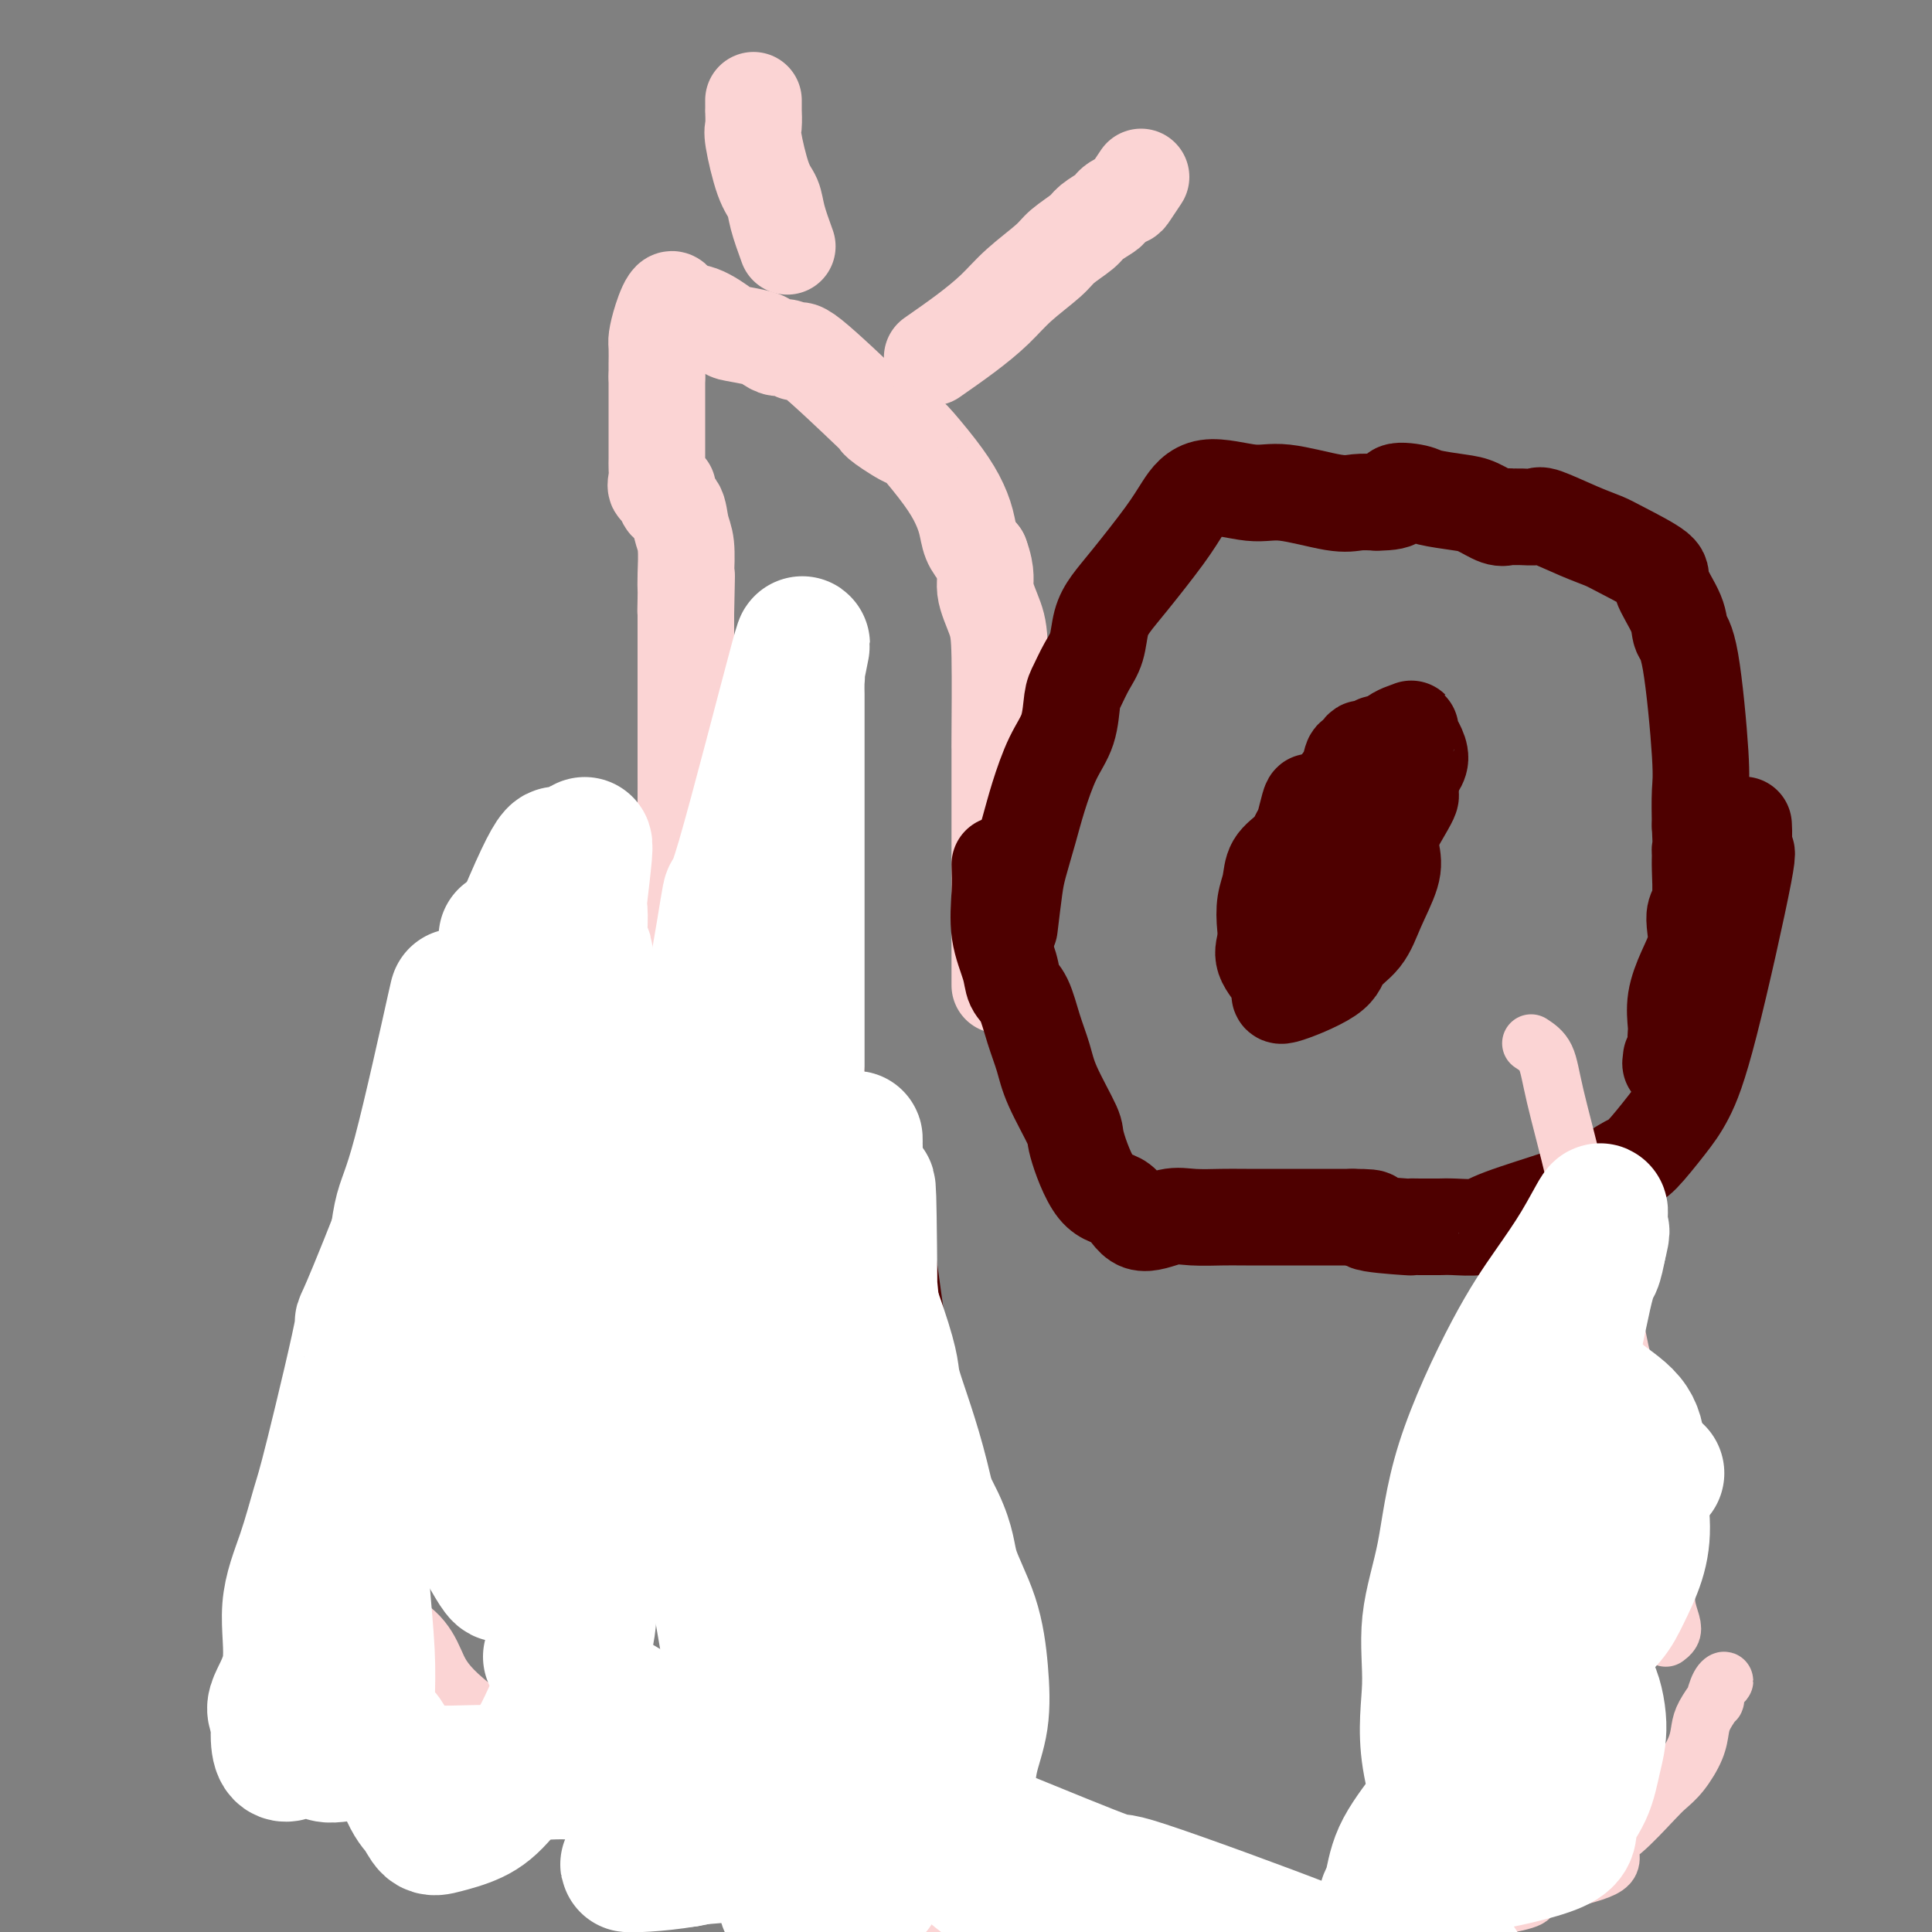 <svg viewBox='0 0 400 400' version='1.1' xmlns='http://www.w3.org/2000/svg' xmlns:xlink='http://www.w3.org/1999/xlink'><rect x="0" y="0" width="400" height="400" fill="#808080" stroke="none"/><g fill='none' stroke='#FBD4D4' stroke-width='20' stroke-linecap='round' stroke-linejoin='round'><path d='M140,217c0.453,-3.743 0.906,-7.486 1,-11c0.094,-3.514 -0.171,-6.798 0,-10c0.171,-3.202 0.778,-6.320 1,-9c0.222,-2.680 0.060,-4.920 0,-9c-0.060,-4.080 -0.016,-10.000 0,-13c0.016,-3.000 0.004,-3.081 0,-4c-0.004,-0.919 -0.001,-2.675 0,-4c0.001,-1.325 0.000,-2.218 0,-3c-0.000,-0.782 -0.000,-1.453 0,-3c0.000,-1.547 0.000,-3.970 0,-5c-0.000,-1.030 -0.000,-0.666 0,-1c0.000,-0.334 0.000,-1.366 0,-3c-0.000,-1.634 -0.000,-3.870 0,-5c0.000,-1.130 0.000,-1.152 0,-2c-0.000,-0.848 -0.000,-2.520 0,-3c0.000,-0.480 0.000,0.232 0,0c-0.000,-0.232 -0.000,-1.409 0,-2c0.000,-0.591 0.000,-0.598 0,-1c-0.000,-0.402 -0.000,-1.201 0,-2'/><path d='M142,127c0.310,-14.341 0.084,-5.193 0,-2c-0.084,3.193 -0.026,0.431 0,-1c0.026,-1.431 0.019,-1.533 0,-2c-0.019,-0.467 -0.051,-1.300 0,-3c0.051,-1.700 0.185,-4.266 0,-6c-0.185,-1.734 -0.689,-2.637 -1,-4c-0.311,-1.363 -0.431,-3.187 -1,-4c-0.569,-0.813 -1.588,-0.616 -2,-1c-0.412,-0.384 -0.215,-1.349 0,-2c0.215,-0.651 0.450,-0.990 0,-1c-0.450,-0.010 -1.585,0.307 -2,0c-0.415,-0.307 -0.111,-1.238 0,-2c0.111,-0.762 0.030,-1.354 0,-2c-0.030,-0.646 -0.008,-1.345 0,-2c0.008,-0.655 0.002,-1.265 0,-2c-0.002,-0.735 -0.001,-1.594 0,-2c0.001,-0.406 0.000,-0.360 0,-1c-0.000,-0.640 -0.000,-1.965 0,-3c0.000,-1.035 0.000,-1.779 0,-2c-0.000,-0.221 -0.000,0.080 0,-1c0.000,-1.080 0.000,-3.540 0,-6'/><path d='M136,78c-0.002,-3.767 -0.008,-2.683 0,-3c0.008,-0.317 0.031,-2.035 0,-3c-0.031,-0.965 -0.117,-1.175 0,-2c0.117,-0.825 0.438,-2.263 1,-4c0.562,-1.737 1.365,-3.773 2,-4c0.635,-0.227 1.102,1.354 2,2c0.898,0.646 2.229,0.358 4,1c1.771,0.642 3.983,2.215 5,3c1.017,0.785 0.838,0.783 2,1c1.162,0.217 3.664,0.652 5,1c1.336,0.348 1.507,0.608 2,1c0.493,0.392 1.310,0.915 2,1c0.690,0.085 1.253,-0.268 2,0c0.747,0.268 1.677,1.158 2,1c0.323,-0.158 0.039,-1.364 3,1c2.961,2.364 9.168,8.299 12,11c2.832,2.701 2.291,2.167 2,2c-0.291,-0.167 -0.331,0.033 1,1c1.331,0.967 4.034,2.702 5,3c0.966,0.298 0.194,-0.839 1,0c0.806,0.839 3.188,3.656 5,6c1.812,2.344 3.053,4.216 4,6c0.947,1.784 1.601,3.480 2,5c0.399,1.520 0.543,2.863 1,4c0.457,1.137 1.229,2.069 2,3'/><path d='M203,115c1.514,4.069 0.798,5.241 1,7c0.202,1.759 1.322,4.105 2,6c0.678,1.895 0.914,3.340 1,8c0.086,4.660 0.023,12.535 0,16c-0.023,3.465 -0.006,2.521 0,3c0.006,0.479 0.002,2.381 0,3c-0.002,0.619 -0.000,-0.045 0,1c0.000,1.045 0.000,3.799 0,5c-0.000,1.201 -0.000,0.850 0,1c0.000,0.150 0.000,0.801 0,2c-0.000,1.199 -0.000,2.945 0,5c0.000,2.055 0.000,4.417 0,6c-0.000,1.583 -0.000,2.386 0,4c0.000,1.614 0.000,4.040 0,5c-0.000,0.960 -0.000,0.453 0,3c0.000,2.547 0.000,8.147 0,11c-0.000,2.853 -0.000,2.958 0,3c0.000,0.042 0.000,0.021 0,0'/><path d='M193,74c2.386,-1.663 4.773,-3.326 7,-5c2.227,-1.674 4.295,-3.358 6,-5c1.705,-1.642 3.046,-3.241 5,-5c1.954,-1.759 4.520,-3.679 6,-5c1.480,-1.321 1.874,-2.041 3,-3c1.126,-0.959 2.983,-2.155 4,-3c1.017,-0.845 1.194,-1.340 2,-2c0.806,-0.660 2.242,-1.484 3,-2c0.758,-0.516 0.837,-0.724 1,-1c0.163,-0.276 0.408,-0.621 1,-1c0.592,-0.379 1.530,-0.792 2,-1c0.470,-0.208 0.473,-0.210 1,-1c0.527,-0.790 1.579,-2.369 2,-3c0.421,-0.631 0.210,-0.316 0,0'/><path d='M163,51c-0.776,-2.144 -1.553,-4.288 -2,-6c-0.447,-1.712 -0.565,-2.992 -1,-4c-0.435,-1.008 -1.188,-1.742 -2,-4c-0.812,-2.258 -1.682,-6.038 -2,-8c-0.318,-1.962 -0.085,-2.106 0,-3c0.085,-0.894 0.023,-2.539 0,-3c-0.023,-0.461 -0.006,0.260 0,0c0.006,-0.260 0.002,-1.503 0,-2c-0.002,-0.497 -0.001,-0.249 0,0'/></g>
<g fill='none' stroke='#4E0000' stroke-width='20' stroke-linecap='round' stroke-linejoin='round'><path d='M209,192c0.359,-2.985 0.717,-5.970 1,-8c0.283,-2.030 0.489,-3.103 1,-5c0.511,-1.897 1.327,-4.616 2,-7c0.673,-2.384 1.202,-4.433 2,-7c0.798,-2.567 1.866,-5.653 3,-8c1.134,-2.347 2.335,-3.957 3,-6c0.665,-2.043 0.793,-4.521 1,-6c0.207,-1.479 0.491,-1.960 1,-3c0.509,-1.040 1.241,-2.640 2,-4c0.759,-1.360 1.543,-2.481 2,-4c0.457,-1.519 0.586,-3.437 1,-5c0.414,-1.563 1.113,-2.771 2,-4c0.887,-1.229 1.962,-2.479 4,-5c2.038,-2.521 5.039,-6.313 7,-9c1.961,-2.687 2.881,-4.267 4,-6c1.119,-1.733 2.438,-3.617 5,-4c2.562,-0.383 6.369,0.734 9,1c2.631,0.266 4.087,-0.321 7,0c2.913,0.321 7.284,1.548 10,2c2.716,0.452 3.776,0.129 5,0c1.224,-0.129 2.612,-0.065 4,0'/><path d='M285,104c6.104,0.024 3.864,-1.418 4,-2c0.136,-0.582 2.648,-0.306 4,0c1.352,0.306 1.542,0.642 3,1c1.458,0.358 4.183,0.737 6,1c1.817,0.263 2.726,0.410 4,1c1.274,0.590 2.912,1.623 4,2c1.088,0.377 1.624,0.098 2,0c0.376,-0.098 0.592,-0.017 1,0c0.408,0.017 1.008,-0.031 2,0c0.992,0.031 2.375,0.142 3,0c0.625,-0.142 0.491,-0.536 2,0c1.509,0.536 4.660,2.003 7,3c2.340,0.997 3.867,1.526 5,2c1.133,0.474 1.871,0.893 4,2c2.129,1.107 5.648,2.900 7,4c1.352,1.100 0.538,1.505 1,3c0.462,1.495 2.201,4.081 3,6c0.799,1.919 0.659,3.172 1,4c0.341,0.828 1.164,1.232 2,6c0.836,4.768 1.687,13.899 2,19c0.313,5.101 0.090,6.172 0,8c-0.090,1.828 -0.045,4.414 0,7'/><path d='M352,171c0.308,6.357 0.079,5.250 0,5c-0.079,-0.250 -0.007,0.358 0,1c0.007,0.642 -0.049,1.318 0,3c0.049,1.682 0.204,4.370 0,6c-0.204,1.630 -0.766,2.202 -1,3c-0.234,0.798 -0.140,1.821 0,3c0.140,1.179 0.325,2.515 0,4c-0.325,1.485 -1.159,3.120 -2,5c-0.841,1.880 -1.688,4.006 -2,6c-0.312,1.994 -0.087,3.856 0,5c0.087,1.144 0.037,1.569 0,2c-0.037,0.431 -0.062,0.868 0,1c0.062,0.132 0.209,-0.041 0,1c-0.209,1.041 -0.774,3.298 -1,4c-0.226,0.702 -0.113,-0.149 0,-1'/><path d='M207,179c0.056,1.814 0.112,3.627 0,6c-0.112,2.373 -0.392,5.305 0,8c0.392,2.695 1.457,5.154 2,7c0.543,1.846 0.566,3.080 1,4c0.434,0.920 1.280,1.525 2,3c0.720,1.475 1.314,3.820 2,6c0.686,2.180 1.462,4.196 2,6c0.538,1.804 0.836,3.397 2,6c1.164,2.603 3.194,6.216 4,8c0.806,1.784 0.389,1.738 1,4c0.611,2.262 2.250,6.830 4,9c1.750,2.170 3.609,1.940 5,3c1.391,1.060 2.312,3.408 4,4c1.688,0.592 4.142,-0.574 6,-1c1.858,-0.426 3.119,-0.114 5,0c1.881,0.114 4.383,0.031 6,0c1.617,-0.031 2.348,-0.008 5,0c2.652,0.008 7.226,0.002 10,0c2.774,-0.002 3.747,-0.001 5,0c1.253,0.001 2.787,0.000 4,0c1.213,-0.000 2.107,-0.000 3,0'/><path d='M280,252c7.010,0.011 2.536,0.539 3,1c0.464,0.461 5.867,0.856 8,1c2.133,0.144 0.995,0.038 1,0c0.005,-0.038 1.153,-0.009 2,0c0.847,0.009 1.394,-0.001 2,0c0.606,0.001 1.271,0.015 2,0c0.729,-0.015 1.520,-0.059 3,0c1.480,0.059 3.647,0.221 5,0c1.353,-0.221 1.892,-0.826 5,-2c3.108,-1.174 8.783,-2.916 12,-4c3.217,-1.084 3.974,-1.510 5,-2c1.026,-0.490 2.322,-1.043 4,-2c1.678,-0.957 3.740,-2.317 5,-3c1.260,-0.683 1.719,-0.688 3,-2c1.281,-1.312 3.383,-3.932 5,-6c1.617,-2.068 2.749,-3.586 4,-6c1.251,-2.414 2.623,-5.726 5,-15c2.377,-9.274 5.761,-24.510 7,-31c1.239,-6.490 0.332,-4.234 0,-4c-0.332,0.234 -0.089,-1.552 0,-3c0.089,-1.448 0.026,-2.556 0,-3c-0.026,-0.444 -0.013,-0.222 0,0'/><path d='M274,198c0.000,0.000 0.100,0.100 0.1,0.1'/><path d='M283,179c0.000,0.000 0.100,0.100 0.1,0.1'/><path d='M283,179c0.000,0.000 0.100,0.100 0.1,0.1'/><path d='M279,181c0.000,0.000 0.100,0.100 0.1,0.1'/><path d='M281,193c-0.438,-1.823 -0.876,-3.647 -1,-6c-0.124,-2.353 0.065,-5.236 0,-7c-0.065,-1.764 -0.385,-2.411 0,-3c0.385,-0.589 1.476,-1.122 2,-2c0.524,-0.878 0.480,-2.103 1,-3c0.520,-0.897 1.603,-1.466 2,-2c0.397,-0.534 0.106,-1.035 0,-2c-0.106,-0.965 -0.028,-2.396 0,-3c0.028,-0.604 0.007,-0.380 0,0c-0.007,0.380 -0.000,0.916 0,1c0.000,0.084 -0.006,-0.283 0,0c0.006,0.283 0.026,1.216 0,2c-0.026,0.784 -0.096,1.419 0,2c0.096,0.581 0.360,1.109 0,2c-0.360,0.891 -1.344,2.146 -2,3c-0.656,0.854 -0.984,1.307 -1,2c-0.016,0.693 0.281,1.627 -1,2c-1.281,0.373 -4.141,0.187 -7,0'/><path d='M274,179c-1.245,-0.014 -0.857,-0.047 -1,-1c-0.143,-0.953 -0.816,-2.824 -1,-4c-0.184,-1.176 0.122,-1.658 1,-3c0.878,-1.342 2.330,-3.545 3,-5c0.670,-1.455 0.560,-2.164 1,-3c0.440,-0.836 1.430,-1.801 2,-3c0.570,-1.199 0.721,-2.633 1,-3c0.279,-0.367 0.688,0.334 1,0c0.312,-0.334 0.529,-1.704 1,-2c0.471,-0.296 1.196,0.482 2,0c0.804,-0.482 1.685,-2.226 1,0c-0.685,2.226 -2.938,8.421 -4,12c-1.062,3.579 -0.934,4.544 -1,5c-0.066,0.456 -0.326,0.405 -1,1c-0.674,0.595 -1.764,1.836 -2,3c-0.236,1.164 0.380,2.250 0,3c-0.380,0.750 -1.756,1.163 -2,1c-0.244,-0.163 0.645,-0.904 1,-2c0.355,-1.096 0.178,-2.548 0,-4'/><path d='M276,174c-0.186,-1.003 -0.150,-1.012 0,-2c0.150,-0.988 0.414,-2.955 1,-4c0.586,-1.045 1.495,-1.169 2,-2c0.505,-0.831 0.606,-2.370 1,-4c0.394,-1.630 1.080,-3.351 2,-4c0.920,-0.649 2.075,-0.225 3,-1c0.925,-0.775 1.621,-2.748 3,-4c1.379,-1.252 3.440,-1.783 4,-2c0.560,-0.217 -0.380,-0.119 0,1c0.380,1.119 2.080,3.260 2,5c-0.080,1.740 -1.938,3.081 -3,5c-1.062,1.919 -1.327,4.417 -2,7c-0.673,2.583 -1.755,5.249 -4,9c-2.245,3.751 -5.652,8.585 -7,12c-1.348,3.415 -0.638,5.412 -3,7c-2.362,1.588 -7.797,2.767 -10,3c-2.203,0.233 -1.175,-0.481 -1,-1c0.175,-0.519 -0.502,-0.841 -1,-2c-0.498,-1.159 -0.817,-3.153 -1,-5c-0.183,-1.847 -0.228,-3.547 0,-5c0.228,-1.453 0.731,-2.657 1,-4c0.269,-1.343 0.303,-2.823 1,-4c0.697,-1.177 2.056,-2.051 3,-3c0.944,-0.949 1.472,-1.975 2,-3'/><path d='M269,173c1.397,-2.736 1.388,-2.578 2,-3c0.612,-0.422 1.844,-1.426 3,-2c1.156,-0.574 2.237,-0.719 3,-1c0.763,-0.281 1.209,-0.700 2,-1c0.791,-0.300 1.928,-0.482 3,0c1.072,0.482 2.080,1.627 3,2c0.920,0.373 1.754,-0.026 2,0c0.246,0.026 -0.095,0.478 0,2c0.095,1.522 0.628,4.115 1,6c0.372,1.885 0.585,3.062 0,5c-0.585,1.938 -1.966,4.637 -3,7c-1.034,2.363 -1.720,4.392 -3,6c-1.280,1.608 -3.153,2.797 -4,4c-0.847,1.203 -0.669,2.420 -3,4c-2.331,1.580 -7.172,3.524 -9,4c-1.828,0.476 -0.642,-0.515 -1,-2c-0.358,-1.485 -2.259,-3.463 -3,-5c-0.741,-1.537 -0.321,-2.632 0,-4c0.321,-1.368 0.543,-3.010 1,-5c0.457,-1.990 1.151,-4.330 2,-6c0.849,-1.670 1.855,-2.671 3,-6c1.145,-3.329 2.431,-8.985 3,-11c0.569,-2.015 0.423,-0.389 1,0c0.577,0.389 1.879,-0.460 3,-1c1.121,-0.540 2.060,-0.770 3,-1'/><path d='M278,165c2.495,-1.212 5.233,-3.243 7,-4c1.767,-0.757 2.565,-0.242 3,0c0.435,0.242 0.509,0.210 1,0c0.491,-0.210 1.401,-0.598 2,0c0.599,0.598 0.889,2.181 1,3c0.111,0.819 0.043,0.872 0,1c-0.043,0.128 -0.060,0.329 -1,2c-0.940,1.671 -2.804,4.810 -4,7c-1.196,2.190 -1.723,3.431 -2,4c-0.277,0.569 -0.305,0.467 -1,1c-0.695,0.533 -2.057,1.701 -3,3c-0.943,1.299 -1.468,2.729 -3,2c-1.532,-0.729 -4.070,-3.618 -5,-5c-0.930,-1.382 -0.250,-1.257 0,-2c0.250,-0.743 0.072,-2.355 0,-3c-0.072,-0.645 -0.036,-0.322 0,0'/></g>
<g fill='none' stroke='#4E0000' stroke-width='12' stroke-linecap='round' stroke-linejoin='round'><path d='M159,143c17.889,100.933 35.778,201.867 44,246c8.222,44.133 6.778,31.467 2,-4c-4.778,-35.467 -12.889,-93.733 -21,-152'/></g>
<g fill='none' stroke='#FBD4D4' stroke-width='12' stroke-linecap='round' stroke-linejoin='round'><path d='M122,180c-0.352,5.397 -0.705,10.795 -1,15c-0.295,4.205 -0.534,7.219 -1,9c-0.466,1.781 -1.159,2.330 -2,3c-0.841,0.670 -1.831,1.461 -2,3c-0.169,1.539 0.485,3.827 0,7c-0.485,3.173 -2.107,7.232 -3,11c-0.893,3.768 -1.058,7.247 -2,11c-0.942,3.753 -2.660,7.781 -4,11c-1.340,3.219 -2.301,5.629 -3,8c-0.699,2.371 -1.135,4.701 -2,7c-0.865,2.299 -2.159,4.566 -3,7c-0.841,2.434 -1.228,5.037 -2,7c-0.772,1.963 -1.928,3.288 -3,6c-1.072,2.712 -2.059,6.813 -3,9c-0.941,2.187 -1.834,2.461 -3,5c-1.166,2.539 -2.603,7.343 -3,10c-0.397,2.657 0.248,3.167 0,4c-0.248,0.833 -1.387,1.988 -2,3c-0.613,1.012 -0.700,1.879 -1,3c-0.300,1.121 -0.811,2.494 -1,4c-0.189,1.506 -0.054,3.145 0,4c0.054,0.855 0.027,0.928 0,1'/><path d='M81,328c-0.162,6.462 2.932,8.116 5,10c2.068,1.884 3.110,3.997 4,6c0.890,2.003 1.630,3.896 5,7c3.370,3.104 9.372,7.420 13,10c3.628,2.580 4.882,3.423 7,4c2.118,0.577 5.099,0.888 8,2c2.901,1.112 5.723,3.024 9,5c3.277,1.976 7.008,4.015 10,6c2.992,1.985 5.244,3.914 8,5c2.756,1.086 6.017,1.329 8,2c1.983,0.671 2.690,1.772 9,4c6.310,2.228 18.223,5.585 24,7c5.777,1.415 5.416,0.888 7,1c1.584,0.112 5.111,0.864 8,1c2.889,0.136 5.141,-0.345 8,0c2.859,0.345 6.327,1.515 9,2c2.673,0.485 4.551,0.285 9,1c4.449,0.715 11.469,2.346 16,3c4.531,0.654 6.573,0.332 9,0c2.427,-0.332 5.240,-0.673 8,-1c2.760,-0.327 5.466,-0.640 8,-1c2.534,-0.360 4.896,-0.767 7,-1c2.104,-0.233 3.951,-0.294 8,-1c4.049,-0.706 10.300,-2.059 14,-3c3.700,-0.941 4.850,-1.471 6,-2'/><path d='M308,395c10.967,-1.923 8.384,-2.230 9,-3c0.616,-0.770 4.430,-2.002 8,-3c3.570,-0.998 6.895,-1.762 8,-3c1.105,-1.238 -0.011,-2.952 0,-4c0.011,-1.048 1.148,-1.431 3,-3c1.852,-1.569 4.419,-4.324 6,-6c1.581,-1.676 2.177,-2.271 3,-3c0.823,-0.729 1.875,-1.591 3,-3c1.125,-1.409 2.325,-3.366 3,-5c0.675,-1.634 0.824,-2.945 1,-4c0.176,-1.055 0.377,-1.853 1,-3c0.623,-1.147 1.667,-2.644 2,-3c0.333,-0.356 -0.045,0.430 0,0c0.045,-0.430 0.512,-2.077 1,-3c0.488,-0.923 0.997,-1.121 1,-1c0.003,0.121 -0.498,0.560 -1,1'/><path d='M317,216c1.141,0.745 2.282,1.489 3,3c0.718,1.511 1.011,3.787 2,8c0.989,4.213 2.672,10.363 4,16c1.328,5.637 2.300,10.759 3,14c0.700,3.241 1.128,4.599 2,7c0.872,2.401 2.189,5.846 3,9c0.811,3.154 1.116,6.018 2,9c0.884,2.982 2.349,6.082 3,9c0.651,2.918 0.490,5.654 1,8c0.510,2.346 1.691,4.300 2,7c0.309,2.700 -0.253,6.145 0,9c0.253,2.855 1.323,5.122 2,7c0.677,1.878 0.962,3.369 1,5c0.038,1.631 -0.172,3.404 0,5c0.172,1.596 0.727,3.015 1,4c0.273,0.985 0.266,1.534 0,2c-0.266,0.466 -0.790,0.847 -1,1c-0.210,0.153 -0.105,0.076 0,0'/></g>
<g fill='none' stroke='#FFFFFF' stroke-width='28' stroke-linecap='round' stroke-linejoin='round'><path d='M343,305c-2.264,2.622 -4.527,5.245 -6,8c-1.473,2.755 -2.155,5.643 -3,8c-0.845,2.357 -1.853,4.184 -3,6c-1.147,1.816 -2.434,3.621 -3,6c-0.566,2.379 -0.412,5.331 -1,8c-0.588,2.669 -1.919,5.056 -2,5c-0.081,-0.056 1.088,-2.555 3,-7c1.912,-4.445 4.566,-10.837 6,-15c1.434,-4.163 1.646,-6.097 2,-8c0.354,-1.903 0.849,-3.777 1,-5c0.151,-1.223 -0.042,-1.797 0,-2c0.042,-0.203 0.317,-0.037 0,-1c-0.317,-0.963 -1.228,-3.057 -2,-5c-0.772,-1.943 -1.406,-3.736 -2,-4c-0.594,-0.264 -1.148,1.001 -2,1c-0.852,-0.001 -2.002,-1.268 -5,2c-2.998,3.268 -7.846,11.072 -10,16c-2.154,4.928 -1.616,6.979 -1,10c0.616,3.021 1.308,7.010 2,11'/><path d='M317,339c1.212,4.047 3.741,3.663 5,4c1.259,0.337 1.247,1.394 2,1c0.753,-0.394 2.269,-2.240 4,-4c1.731,-1.760 3.675,-3.436 5,-5c1.325,-1.564 2.030,-3.018 3,-5c0.970,-1.982 2.206,-4.493 3,-7c0.794,-2.507 1.148,-5.010 1,-8c-0.148,-2.990 -0.798,-6.467 -1,-9c-0.202,-2.533 0.044,-4.123 0,-6c-0.044,-1.877 -0.379,-4.042 -2,-6c-1.621,-1.958 -4.528,-3.710 -6,-5c-1.472,-1.290 -1.507,-2.117 -3,-2c-1.493,0.117 -4.442,1.179 -6,0c-1.558,-1.179 -1.724,-4.597 -5,0c-3.276,4.597 -9.662,17.211 -12,22c-2.338,4.789 -0.627,1.753 1,0c1.627,-1.753 3.171,-2.222 5,-4c1.829,-1.778 3.943,-4.866 6,-7c2.057,-2.134 4.056,-3.314 6,-9c1.944,-5.686 3.831,-15.877 5,-21c1.169,-5.123 1.620,-5.178 2,-6c0.380,-0.822 0.690,-2.411 1,-4'/><path d='M331,258c1.250,-5.122 0.374,-2.426 0,-2c-0.374,0.426 -0.247,-1.418 0,-3c0.247,-1.582 0.614,-2.900 0,-2c-0.614,0.900 -2.207,4.020 -4,7c-1.793,2.980 -3.784,5.821 -6,9c-2.216,3.179 -4.655,6.697 -8,13c-3.345,6.303 -7.595,15.392 -10,23c-2.405,7.608 -2.966,13.737 -4,19c-1.034,5.263 -2.540,9.662 -3,14c-0.460,4.338 0.127,8.615 0,13c-0.127,4.385 -0.969,8.877 0,15c0.969,6.123 3.747,13.876 5,18c1.253,4.124 0.979,4.618 5,4c4.021,-0.618 12.336,-2.348 16,-4c3.664,-1.652 2.676,-3.224 3,-5c0.324,-1.776 1.959,-3.754 3,-6c1.041,-2.246 1.486,-4.758 2,-7c0.514,-2.242 1.096,-4.214 1,-7c-0.096,-2.786 -0.871,-6.386 -2,-8c-1.129,-1.614 -2.612,-1.242 -4,-1c-1.388,0.242 -2.682,0.355 -6,3c-3.318,2.645 -8.659,7.823 -14,13'/><path d='M305,364c-3.866,4.059 -6.531,7.707 -9,11c-2.469,3.293 -4.741,6.229 -6,9c-1.259,2.771 -1.504,5.375 -2,7c-0.496,1.625 -1.241,2.271 -1,3c0.241,0.729 1.468,1.540 3,3c1.532,1.460 3.368,3.568 5,5c1.632,1.432 3.061,2.187 4,3c0.939,0.813 1.389,1.683 2,2c0.611,0.317 1.383,0.081 1,0c-0.383,-0.081 -1.921,-0.007 -3,0c-1.079,0.007 -1.699,-0.054 -2,0c-0.301,0.054 -0.283,0.222 -4,0c-3.717,-0.222 -11.169,-0.833 -14,-1c-2.831,-0.167 -1.043,0.109 -9,-3c-7.957,-3.109 -25.661,-9.603 -33,-12c-7.339,-2.397 -4.313,-0.696 -8,-2c-3.687,-1.304 -14.088,-5.614 -20,-8c-5.912,-2.386 -7.335,-2.850 -10,-3c-2.665,-0.150 -6.573,0.012 -10,0c-3.427,-0.012 -6.372,-0.199 -11,0c-4.628,0.199 -10.938,0.784 -17,2c-6.062,1.216 -11.875,3.062 -15,4c-3.125,0.938 -3.563,0.969 -4,1'/><path d='M142,385c-6.135,1.045 -11.972,1.156 -12,1c-0.028,-0.156 5.752,-0.579 10,-1c4.248,-0.421 6.963,-0.840 12,-1c5.037,-0.160 12.397,-0.061 19,0c6.603,0.061 12.449,0.086 18,0c5.551,-0.086 10.805,-0.281 15,0c4.195,0.281 7.329,1.040 10,2c2.671,0.960 4.877,2.123 7,3c2.123,0.877 4.162,1.469 6,2c1.838,0.531 3.476,1.001 5,2c1.524,0.999 2.936,2.529 4,3c1.064,0.471 1.781,-0.116 3,0c1.219,0.116 2.939,0.933 0,1c-2.939,0.067 -10.537,-0.618 -15,-1c-4.463,-0.382 -5.791,-0.460 -8,-1c-2.209,-0.540 -5.300,-1.540 -8,-3c-2.700,-1.460 -5.009,-3.378 -7,-5c-1.991,-1.622 -3.663,-2.949 -6,-6c-2.337,-3.051 -5.338,-7.828 -8,-13c-2.662,-5.172 -4.986,-10.739 -7,-16c-2.014,-5.261 -3.718,-10.218 -5,-16c-1.282,-5.782 -2.141,-12.391 -3,-19'/><path d='M172,317c-1.933,-9.209 -2.764,-14.730 -3,-23c-0.236,-8.270 0.125,-19.288 0,-31c-0.125,-11.712 -0.737,-24.117 -1,-29c-0.263,-4.883 -0.179,-2.244 0,-1c0.179,1.244 0.453,1.091 1,3c0.547,1.909 1.366,5.878 2,11c0.634,5.122 1.084,11.397 1,17c-0.084,5.603 -0.701,10.535 -1,18c-0.299,7.465 -0.281,17.462 0,35c0.281,17.538 0.823,42.617 1,54c0.177,11.383 -0.011,9.069 0,8c0.011,-1.069 0.220,-0.893 0,-1c-0.220,-0.107 -0.871,-0.497 -1,-4c-0.129,-3.503 0.263,-10.119 0,-17c-0.263,-6.881 -1.181,-14.026 -2,-25c-0.819,-10.974 -1.539,-25.777 -2,-38c-0.461,-12.223 -0.663,-21.868 -1,-28c-0.337,-6.132 -0.811,-8.752 -1,-11c-0.189,-2.248 -0.095,-4.124 0,-6'/><path d='M165,249c-1.083,-20.875 -0.290,-8.063 0,-4c0.290,4.063 0.078,-0.623 0,-3c-0.078,-2.377 -0.021,-2.444 0,-6c0.021,-3.556 0.006,-10.603 0,-13c-0.006,-2.397 -0.001,-0.146 0,-12c0.001,-11.854 0.000,-37.813 0,-50c-0.000,-12.187 0.001,-10.603 0,-11c-0.001,-0.397 -0.003,-2.777 0,-4c0.003,-1.223 0.011,-1.290 0,-2c-0.011,-0.710 -0.042,-2.065 0,-3c0.042,-0.935 0.157,-1.452 0,-1c-0.157,0.452 -0.585,1.873 0,-1c0.585,-2.873 2.185,-10.040 0,-2c-2.185,8.040 -8.153,31.288 -11,41c-2.847,9.712 -2.572,5.888 -3,8c-0.428,2.112 -1.559,10.161 -3,17c-1.441,6.839 -3.192,12.469 -4,18c-0.808,5.531 -0.672,10.963 -1,16c-0.328,5.037 -1.119,9.680 -2,15c-0.881,5.320 -1.853,11.317 -2,15c-0.147,3.683 0.529,5.052 1,10c0.471,4.948 0.735,13.474 1,22'/><path d='M141,299c0.820,5.271 1.870,2.449 4,11c2.130,8.551 5.342,28.476 7,38c1.658,9.524 1.764,8.646 2,10c0.236,1.354 0.603,4.941 1,7c0.397,2.059 0.825,2.592 1,3c0.175,0.408 0.098,0.693 1,4c0.902,3.307 2.785,9.637 4,13c1.215,3.363 1.763,3.758 2,5c0.237,1.242 0.162,3.330 0,4c-0.162,0.670 -0.411,-0.080 0,0c0.411,0.080 1.481,0.988 3,-3c1.519,-3.988 3.485,-12.872 6,-16c2.515,-3.128 5.578,-0.499 7,-24c1.422,-23.501 1.204,-73.131 1,-93c-0.204,-19.869 -0.394,-9.976 -1,-8c-0.606,1.976 -1.628,-3.965 -2,-7c-0.372,-3.035 -0.094,-3.165 0,-4c0.094,-0.835 0.003,-2.376 0,-3c-0.003,-0.624 0.082,-0.332 0,1c-0.082,1.332 -0.330,3.705 0,7c0.330,3.295 1.237,7.513 2,13c0.763,5.487 1.381,12.244 2,19'/><path d='M181,276c0.946,9.449 1.311,13.071 4,28c2.689,14.929 7.701,41.164 10,53c2.299,11.836 1.884,9.271 2,9c0.116,-0.271 0.764,1.750 1,3c0.236,1.250 0.061,1.728 0,2c-0.061,0.272 -0.006,0.338 0,1c0.006,0.662 -0.036,1.921 0,1c0.036,-0.921 0.152,-4.023 0,-8c-0.152,-3.977 -0.571,-8.831 -1,-15c-0.429,-6.169 -0.866,-13.654 -2,-22c-1.134,-8.346 -2.964,-17.552 -5,-25c-2.036,-7.448 -4.278,-13.139 -5,-16c-0.722,-2.861 0.075,-2.892 -3,-12c-3.075,-9.108 -10.024,-27.292 -13,-35c-2.976,-7.708 -1.981,-4.939 0,0c1.981,4.939 4.948,12.049 7,19c2.052,6.951 3.189,13.744 4,19c0.811,5.256 1.295,8.975 2,16c0.705,7.025 1.632,17.357 4,27c2.368,9.643 6.176,18.596 8,25c1.824,6.404 1.664,10.258 2,13c0.336,2.742 1.168,4.371 2,6'/><path d='M198,365c2.030,7.370 1.105,3.796 1,3c-0.105,-0.796 0.609,1.187 1,1c0.391,-0.187 0.458,-2.544 1,-5c0.542,-2.456 1.558,-5.012 2,-8c0.442,-2.988 0.308,-6.408 0,-10c-0.308,-3.592 -0.792,-7.356 -2,-11c-1.208,-3.644 -3.141,-7.166 -4,-10c-0.859,-2.834 -0.644,-4.978 -3,-10c-2.356,-5.022 -7.283,-12.920 -10,-17c-2.717,-4.080 -3.226,-4.341 -4,-5c-0.774,-0.659 -1.814,-1.716 -4,-2c-2.186,-0.284 -5.517,0.204 -5,-1c0.517,-1.204 4.882,-4.099 -4,0c-8.882,4.099 -31.013,15.191 -40,20c-8.987,4.809 -4.832,3.333 -4,3c0.832,-0.333 -1.661,0.476 -3,1c-1.339,0.524 -1.525,0.763 -2,1c-0.475,0.237 -1.241,0.472 -2,0c-0.759,-0.472 -1.513,-1.652 -3,-3c-1.487,-1.348 -3.708,-2.863 -5,-4c-1.292,-1.137 -1.655,-1.896 -3,-5c-1.345,-3.104 -3.673,-8.552 -6,-14'/><path d='M99,289c-2.492,-4.655 -4.223,-6.793 -5,-10c-0.777,-3.207 -0.602,-7.481 -1,-10c-0.398,-2.519 -1.369,-3.281 -2,-7c-0.631,-3.719 -0.922,-10.393 -1,-14c-0.078,-3.607 0.056,-4.145 0,-6c-0.056,-1.855 -0.302,-5.027 0,-7c0.302,-1.973 1.153,-2.746 2,-5c0.847,-2.254 1.689,-5.990 2,-8c0.311,-2.010 0.089,-2.293 0,-3c-0.089,-0.707 -0.047,-1.838 0,-3c0.047,-1.162 0.097,-2.357 0,-3c-0.097,-0.643 -0.343,-0.735 0,-3c0.343,-2.265 1.274,-6.704 0,-1c-1.274,5.704 -4.752,21.551 -7,30c-2.248,8.449 -3.267,9.500 -4,13c-0.733,3.500 -1.181,9.449 -2,15c-0.819,5.551 -2.010,10.704 -3,15c-0.990,4.296 -1.778,7.734 -2,12c-0.222,4.266 0.123,9.358 0,14c-0.123,4.642 -0.713,8.832 -1,12c-0.287,3.168 -0.269,5.315 0,9c0.269,3.685 0.791,8.910 1,13c0.209,4.090 0.104,7.045 0,10'/><path d='M76,352c0.418,9.959 1.463,5.857 3,7c1.537,1.143 3.565,7.531 5,11c1.435,3.469 2.278,4.019 3,5c0.722,0.981 1.324,2.392 2,3c0.676,0.608 1.428,0.411 3,0c1.572,-0.411 3.965,-1.036 6,-2c2.035,-0.964 3.712,-2.266 6,-5c2.288,-2.734 5.186,-6.900 7,-10c1.814,-3.100 2.544,-5.135 4,-8c1.456,-2.865 3.639,-6.559 5,-10c1.361,-3.441 1.901,-6.628 2,-10c0.099,-3.372 -0.242,-6.927 0,-12c0.242,-5.073 1.067,-11.663 1,-19c-0.067,-7.337 -1.027,-15.421 -1,-18c0.027,-2.579 1.041,0.345 -2,-15c-3.041,-15.345 -10.135,-48.961 -13,-62c-2.865,-13.039 -1.500,-5.502 -1,-3c0.500,2.502 0.134,-0.030 0,-2c-0.134,-1.970 -0.036,-3.376 0,-4c0.036,-0.624 0.010,-0.464 0,0c-0.010,0.464 -0.005,1.232 0,2'/><path d='M106,200c-2.428,-12.615 -0.500,-2.154 0,2c0.500,4.154 -0.430,1.999 -2,2c-1.570,0.001 -3.780,2.156 -5,5c-1.220,2.844 -1.451,6.377 -2,11c-0.549,4.623 -1.416,10.336 -2,16c-0.584,5.664 -0.884,11.281 -1,16c-0.116,4.719 -0.048,8.541 0,12c0.048,3.459 0.077,6.554 0,10c-0.077,3.446 -0.260,7.241 0,10c0.260,2.759 0.963,4.480 1,8c0.037,3.520 -0.591,8.838 0,12c0.591,3.162 2.402,4.167 3,6c0.598,1.833 -0.018,4.492 0,6c0.018,1.508 0.668,1.864 2,4c1.332,2.136 3.346,6.051 4,6c0.654,-0.051 -0.052,-4.067 1,-11c1.052,-6.933 3.864,-16.784 5,-26c1.136,-9.216 0.597,-17.798 1,-24c0.403,-6.202 1.747,-10.023 3,-15c1.253,-4.977 2.414,-11.109 3,-15c0.586,-3.891 0.596,-5.540 1,-9c0.404,-3.460 1.202,-8.730 2,-14'/><path d='M120,212c2.476,-20.299 0.667,-14.045 0,-13c-0.667,1.045 -0.193,-3.119 0,-6c0.193,-2.881 0.105,-4.480 0,-5c-0.105,-0.520 -0.227,0.040 0,-2c0.227,-2.040 0.803,-6.679 1,-9c0.197,-2.321 0.013,-2.325 0,-2c-0.013,0.325 0.143,0.979 -1,3c-1.143,2.021 -3.584,5.409 -4,3c-0.416,-2.409 1.193,-10.614 -6,6c-7.193,16.614 -23.189,58.046 -30,75c-6.811,16.954 -4.436,9.428 -5,13c-0.564,3.572 -4.067,18.241 -6,26c-1.933,7.759 -2.296,8.607 -3,11c-0.704,2.393 -1.751,6.330 -3,10c-1.249,3.670 -2.702,7.072 -3,11c-0.298,3.928 0.559,8.383 0,12c-0.559,3.617 -2.535,6.397 -3,8c-0.465,1.603 0.581,2.029 1,2c0.419,-0.029 0.209,-0.515 0,-1'/><path d='M58,354c-1.671,13.679 2.653,8.377 5,7c2.347,-1.377 2.717,1.172 4,2c1.283,0.828 3.481,-0.065 6,0c2.519,0.065 5.361,1.087 8,2c2.639,0.913 5.075,1.716 8,2c2.925,0.284 6.337,0.051 10,0c3.663,-0.051 7.575,0.082 11,0c3.425,-0.082 6.363,-0.380 10,0c3.637,0.380 7.975,1.436 12,2c4.025,0.564 7.739,0.636 10,1c2.261,0.364 3.071,1.021 7,4c3.929,2.979 10.978,8.280 15,11c4.022,2.720 5.018,2.858 7,3c1.982,0.142 4.950,0.289 7,1c2.050,0.711 3.184,1.986 3,2c-0.184,0.014 -1.684,-1.233 -2,-2c-0.316,-0.767 0.551,-1.055 -3,-3c-3.551,-1.945 -11.520,-5.548 -17,-9c-5.480,-3.452 -8.471,-6.754 -12,-10c-3.529,-3.246 -7.595,-6.437 -11,-9c-3.405,-2.563 -6.147,-4.498 -9,-6c-2.853,-1.502 -5.815,-2.572 -8,-4c-2.185,-1.428 -3.592,-3.214 -5,-5'/></g>
</svg>